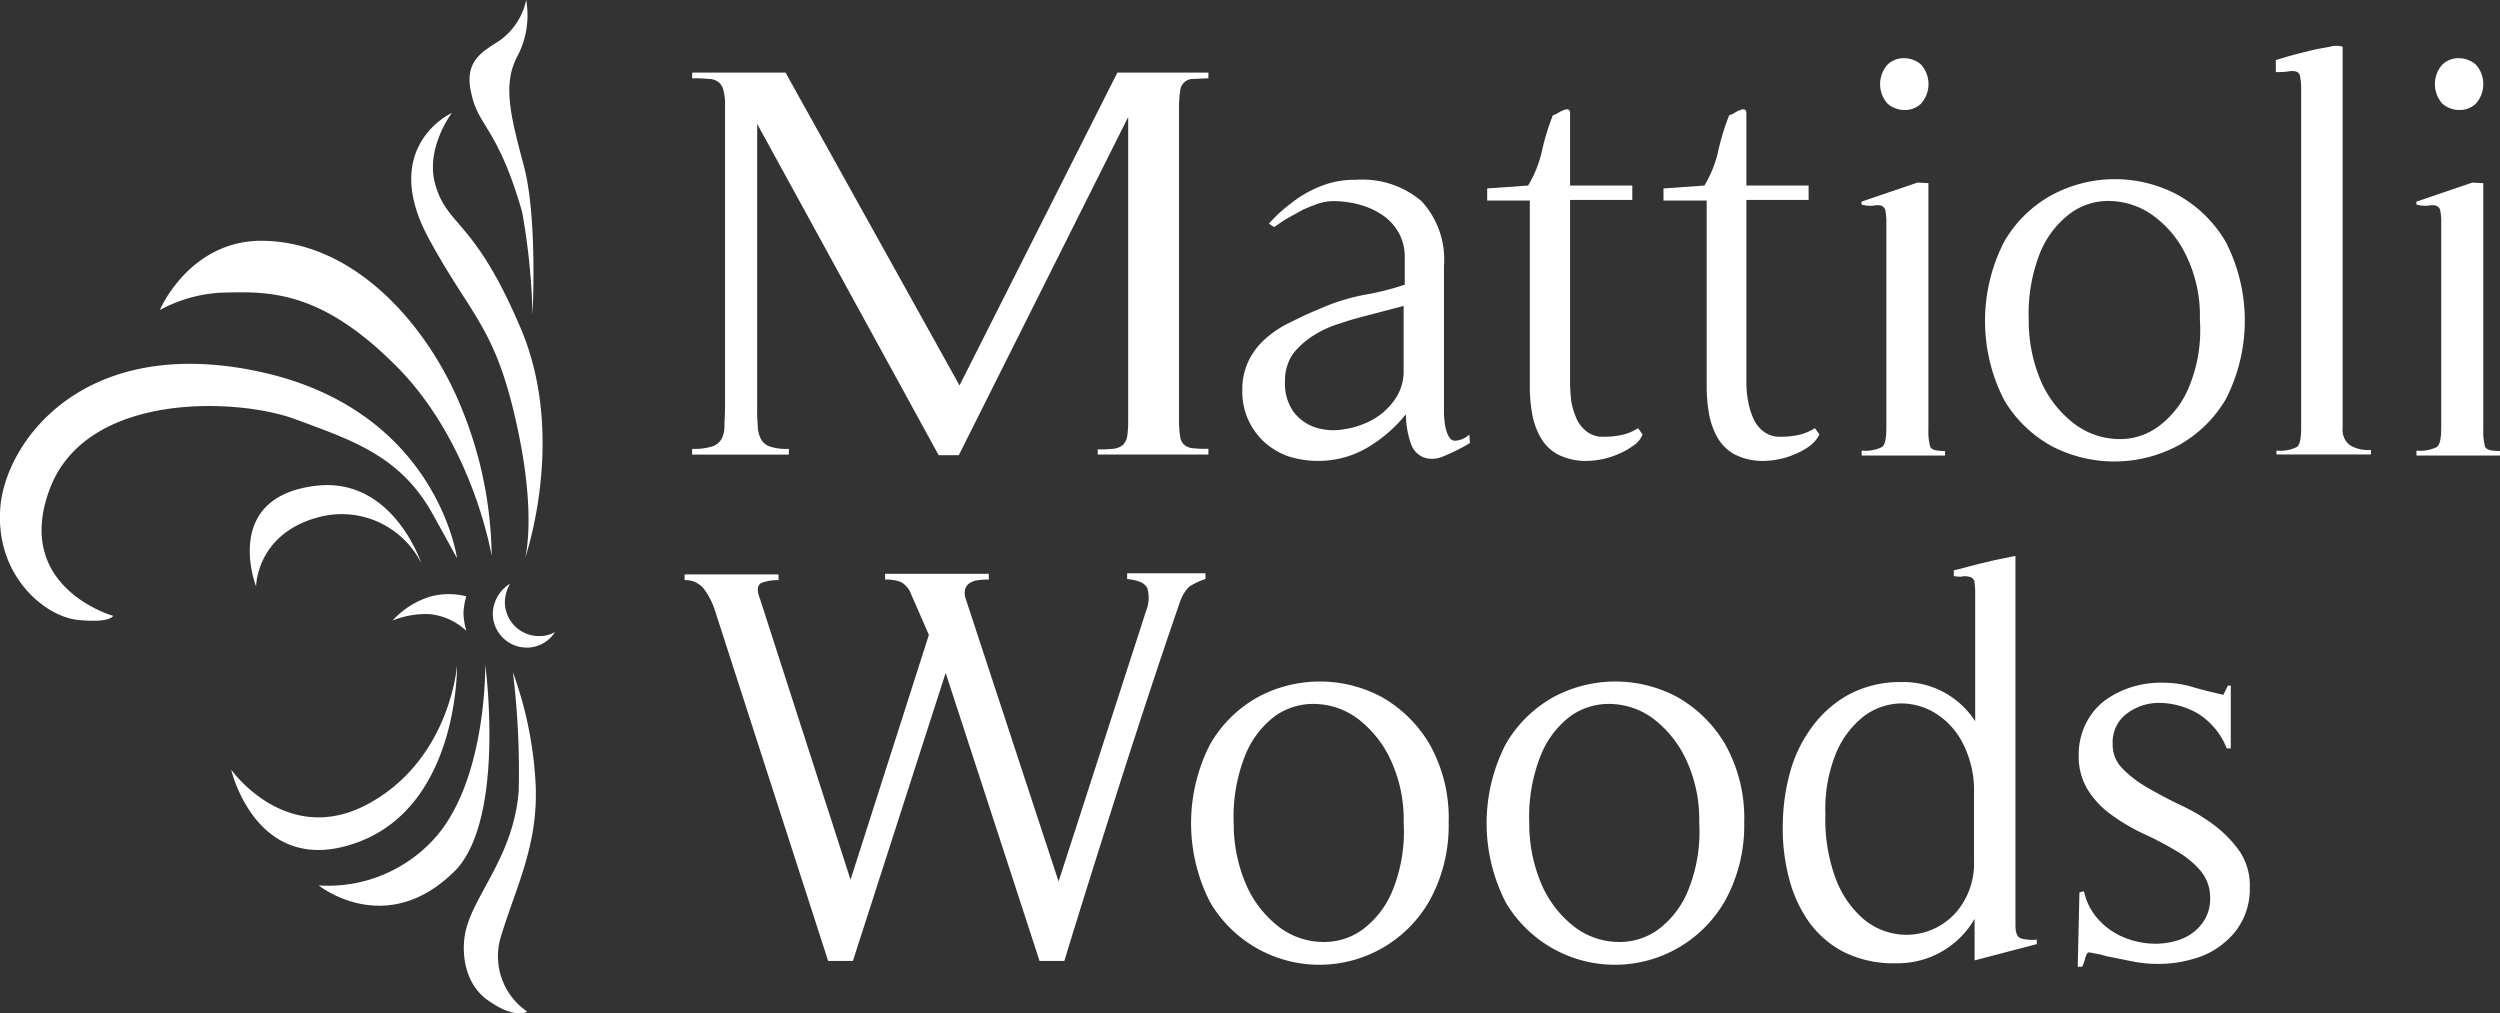 <svg xmlns="http://www.w3.org/2000/svg" width="165.416" height="67.054" viewBox="0 0 165.416 67.054">
  <rect x="0" y="0" width="165.416" height="67.054" fill="#333333" stroke="none"/>
  <g id="Mattioli-Woods-Logo" transform="translate(-160.258 -204)">
    <path id="Path_16" data-name="Path 16" d="M191.113,243.454a4.535,4.535,0,0,0-.191,1.144,4.968,4.968,0,0,0,.191,1.144,4.133,4.133,0,0,0-2.4-1.105,5.892,5.892,0,0,0-2.478.419,5.583,5.583,0,0,1,2.554-1.6,4.774,4.774,0,0,1,2.325,0m-2.973-2.173s-1.868-5.718-6.938-5.146c-6.328.724-4,6.671-4,6.671s0-3.545,4.231-4.612a5.894,5.894,0,0,1,6.709,3.088m-1.753-13.151c5.184,5.146,6.4,12.656,6.4,12.656a26.557,26.557,0,0,0-1.982-9.759c-2.135-5.3-6.862-10.9-12.961-11.093-4.994-.191-7.014,4.574-7.014,4.574a9.647,9.647,0,0,1,4-1.144c3.011-.076,6.48-.3,11.55,4.765m6.48,16.468a2.253,2.253,0,0,0,2.249,2.249,2.2,2.2,0,0,0,1.868-1.029,2.021,2.021,0,0,1-1.067.267,2.253,2.253,0,0,1-2.249-2.249,2.534,2.534,0,0,1,.343-1.22,2.409,2.409,0,0,0-1.144,1.982m1.944-26.569a43.678,43.678,0,0,1,.686,6.785s.343-6.4-.572-9.835-1.41-5.413-.419-7.281a5.824,5.824,0,0,0,.572-3.7,4.4,4.4,0,0,1-1.792,2.706c-1.105.724-2.363,1.334-1.83,3.507.457,2.173,1.754,2.249,3.355,7.815m-.191,14.867c1.105,5.489.381,8.043.381,8.043s2.783-7.967-.267-15.172-4.8-6.709-5.642-9.454c-.762-2.44,1.067-4.841,1.067-4.841s-4.879,2.211-1.487,8.386c2.859,5.26,4.5,5.832,5.947,13.037m.534,38.043a4.431,4.431,0,0,1-1.715-5.07c1.029-3.355,2.516-6.137,2.249-10.254a25.267,25.267,0,0,0-1.487-7.128,53.848,53.848,0,0,1,.381,7.891c-.343,4.193-2.859,6.709-3.469,9.072-.343,1.258-.267,3.621,1.525,4.8,1.753,1.22,2.516.686,2.516.686m-2.783-22.948s.114,7.166-3.05,11.131a9.483,9.483,0,0,1-7.967,3.469s4.536,3.659,9.149-1.105c3.2-3.621,1.868-13.494,1.868-13.494m-28.818-11.626c2.44-6.518,12.541-6.023,16.277-4.612,3.7,1.372,6.9,2.4,9.034,6.213.953,1.715,1.639,2.973,1.639,2.973s-1.334-9.835-13.113-12.351-16.887,4.841-17.116,9.149c-.267,4.307,2.859,7.014,5.108,7.281,2.211.229,2.363-.267,2.363-.267s-6.633-1.868-4.193-8.386m26.95,11.665s-.419,6.023-5.642,9.034c-5.527,3.2-9.3-2.135-9.3-2.135s1.677,7.281,8.386,4.8,6.557-11.7,6.557-11.7" transform="translate(0 0)" fill="#fff"/>
    <path id="Path_17" data-name="Path 17" d="M307.236,241.911v-.381a8,8,0,0,0,1.029-.038,1.278,1.278,0,0,0,.61-.229,1.042,1.042,0,0,0,.3-.534,6.148,6.148,0,0,0,.076-.991v-20.2l-11.207,22.376h-1.334l-12.008-21.919v18.717a11.855,11.855,0,0,0,.038,1.22,1.988,1.988,0,0,0,.191.877,1.07,1.07,0,0,0,.61.534,3.488,3.488,0,0,0,1.258.152v.381h-6.4v-.381a3.867,3.867,0,0,0,1.3-.152,1.107,1.107,0,0,0,.648-.5,1.869,1.869,0,0,0,.191-.877c0-.343.038-.762.038-1.258V218.773a3.469,3.469,0,0,0-.114-1.029.934.934,0,0,0-.343-.534,1.09,1.09,0,0,0-.648-.191,8.336,8.336,0,0,0-1.067-.038V216.6h6.175l11.512,20.7,10.445-20.7h6.023v.381c-.419,0-.762.038-1.029.038a.847.847,0,0,0-.839.8,6.555,6.555,0,0,0-.076.991V239.7a6.148,6.148,0,0,0,.076.991.8.8,0,0,0,.267.534,1,1,0,0,0,.572.229,7.7,7.7,0,0,0,1.029.038v.381h-7.319Z" transform="translate(-74.345 -7.797)" fill="#fff"/>
    <path id="Path_18" data-name="Path 18" d="M390.957,252.621a12.456,12.456,0,0,1-1.753.877,1.735,1.735,0,0,1-1.3.076,1.468,1.468,0,0,1-.839-.877,6,6,0,0,1-.343-1.982,9.374,9.374,0,0,1-2.554,2.211,6.354,6.354,0,0,1-3.24.877,6.548,6.548,0,0,1-1.982-.3,4.83,4.83,0,0,1-1.6-.953,4.626,4.626,0,0,1-1.067-1.487,4.541,4.541,0,0,1-.381-1.944,4.308,4.308,0,0,1,.419-1.944,4.582,4.582,0,0,1,1.105-1.449,6.9,6.9,0,0,1,1.6-1.067c.61-.3,1.22-.61,1.906-.877a13.326,13.326,0,0,1,2.973-.953,18.057,18.057,0,0,0,2.745-.686v-1.83a3.272,3.272,0,0,0-.419-1.639,3.422,3.422,0,0,0-1.067-1.144,5.044,5.044,0,0,0-1.525-.686,6.567,6.567,0,0,0-1.677-.229,3.14,3.14,0,0,0-.991.152c-.343.114-.724.267-1.067.419l-1.029.572c-.343.191-.61.419-.877.572l-.343-.229c.267-.267.5-.534.762-.762s.534-.457.8-.648a7.4,7.4,0,0,1,1.982-1.105,5.855,5.855,0,0,1,2.211-.381,6.027,6.027,0,0,1,4.346,1.41,5.677,5.677,0,0,1,1.487,4.307v9.72a6.266,6.266,0,0,0,.076.8,2.3,2.3,0,0,0,.229.724c.114.191.229.3.419.3a1.316,1.316,0,0,0,.5-.114,1.371,1.371,0,0,0,.457-.3Zm-6.709-8.462c-.572.152-1.182.3-1.83.534a6.94,6.94,0,0,0-1.792.8,5.334,5.334,0,0,0-1.372,1.22,3.144,3.144,0,0,0-.534,1.83,3.259,3.259,0,0,0,.572,2.02,3,3,0,0,0,1.449,1.029,3.957,3.957,0,0,0,1.906.114,5.647,5.647,0,0,0,1.906-.648A4.4,4.4,0,0,0,386,249.724a3.22,3.22,0,0,0,.572-1.906v-4.269Z" transform="translate(-133.44 -19.307)" fill="#fff"/>
    <path id="Path_19" data-name="Path 19" d="M428.044,245.236a4.688,4.688,0,0,1-.953.534,5.413,5.413,0,0,1-2.058.457,4.084,4.084,0,0,1-1.944-.419,2.9,2.9,0,0,1-1.144-1.106,4.972,4.972,0,0,1-.572-1.6,10.58,10.58,0,0,1-.152-1.944V229H418.4v-.8l2.707-.191a7.57,7.57,0,0,0,.915-2.287,15.487,15.487,0,0,1,.724-2.363,1.355,1.355,0,0,0,.343-.152,1.779,1.779,0,0,1,.381-.191.452.452,0,0,1,.3-.038c.076.038.114.114.114.267v4.765h4.117v.953h-4.117v12.16c0,.343.038.724.076,1.144a5.022,5.022,0,0,0,.343,1.144,2.2,2.2,0,0,0,.686.877,1.739,1.739,0,0,0,1.105.343,5.916,5.916,0,0,0,1.182-.114,3.1,3.1,0,0,0,1.105-.457l.3.419a1.562,1.562,0,0,1-.648.762" transform="translate(-159.74 -11.732)" fill="#fff"/>
    <path id="Path_20" data-name="Path 20" d="M458.682,245.236a4.689,4.689,0,0,1-.953.534,5.413,5.413,0,0,1-2.058.457,4.084,4.084,0,0,1-1.944-.419,2.9,2.9,0,0,1-1.144-1.106,4.971,4.971,0,0,1-.572-1.6,10.585,10.585,0,0,1-.153-1.944V229H449v-.8l2.707-.191a7.57,7.57,0,0,0,.915-2.287,15.5,15.5,0,0,1,.724-2.363,1.353,1.353,0,0,0,.343-.152,1.778,1.778,0,0,1,.381-.191.452.452,0,0,1,.3-.038c.076.038.114.114.114.267v4.765h4.117v.953h-4.117v12.16a6.449,6.449,0,0,0,.114,1.144,5.016,5.016,0,0,0,.343,1.144,2.2,2.2,0,0,0,.686.877,1.739,1.739,0,0,0,1.105.343,5.917,5.917,0,0,0,1.182-.114,3.407,3.407,0,0,0,1.105-.457l.3.419a2.1,2.1,0,0,1-.648.762" transform="translate(-178.675 -11.732)" fill="#fff"/>
    <path id="Path_21" data-name="Path 21" d="M483.4,240.364v-.3a2.488,2.488,0,0,0,1.334-.229c.229-.152.3-.61.3-1.334V225a4.029,4.029,0,0,0-.076-.877.456.456,0,0,0-.267-.267,1.074,1.074,0,0,0-.5,0,2.029,2.029,0,0,1-.8-.076v-.191l3.7-1.258.724.038v16.277a4.016,4.016,0,0,0,.114,1.144c.076.229.419.3.991.3v.3H483.4Zm3.926-23.253a1.55,1.55,0,0,1-1.105.419,1.737,1.737,0,0,1-1.106-.419,1.943,1.943,0,0,1,0-2.592,1.551,1.551,0,0,1,1.106-.419,1.737,1.737,0,0,1,1.105.419,1.943,1.943,0,0,1,0,2.592" transform="translate(-199.962 -6.25)" fill="#fff"/>
    <path id="Path_22" data-name="Path 22" d="M520.734,249.662a8.276,8.276,0,0,1-3.2,3.088,8.971,8.971,0,0,1-8.272.038,8.275,8.275,0,0,1-3.2-3.088,11.469,11.469,0,0,1,0-10.445,8.118,8.118,0,0,1,3.2-3.126,8.825,8.825,0,0,1,8.272,0,8.383,8.383,0,0,1,3.2,3.126,11.39,11.39,0,0,1,0,10.407m-2.592-9.454a6.975,6.975,0,0,0-2.173-2.668,5.029,5.029,0,0,0-2.745-.991,4.245,4.245,0,0,0-2.707.762,6.127,6.127,0,0,0-2.058,2.63,10.966,10.966,0,0,0-.762,4.5,10.1,10.1,0,0,0,.915,4.269,7.194,7.194,0,0,0,2.173,2.63,4.977,4.977,0,0,0,2.745.953,4.275,4.275,0,0,0,2.706-.8,6.127,6.127,0,0,0,2.059-2.63,9.792,9.792,0,0,0,.724-4.46,9.065,9.065,0,0,0-.877-4.193" transform="translate(-213.204 -19.245)" fill="#fff"/>
    <path id="Path_23" data-name="Path 23" d="M555.338,239.034v-.3a2.489,2.489,0,0,0,1.334-.229c.229-.152.3-.61.3-1.334V214.79a4.179,4.179,0,0,0-.076-.839.373.373,0,0,0-.267-.3,1.246,1.246,0,0,0-.534,0,5.116,5.116,0,0,1-.8.038v-.8c.191-.038.5-.152.915-.267s.877-.229,1.334-.343.915-.191,1.334-.267a1.482,1.482,0,0,1,.839,0v25.235a1.261,1.261,0,0,0,.5,1.144,2.367,2.367,0,0,0,1.372.3v.3h-6.252Z" transform="translate(-244.454 -4.92)" fill="#fff"/>
    <path id="Path_24" data-name="Path 24" d="M579.7,240.364v-.3a2.487,2.487,0,0,0,1.334-.229c.229-.152.305-.61.305-1.334V225a4.019,4.019,0,0,0-.076-.877.455.455,0,0,0-.267-.267,1.074,1.074,0,0,0-.5,0,2.028,2.028,0,0,1-.8-.076v-.191l3.7-1.258.724.038v16.277a4.015,4.015,0,0,0,.114,1.144c.076.229.419.3.991.3v.3H579.7Zm3.926-23.253a1.55,1.55,0,0,1-1.105.419,1.737,1.737,0,0,1-1.106-.419,1.943,1.943,0,0,1,0-2.592,1.551,1.551,0,0,1,1.106-.419,1.736,1.736,0,0,1,1.105.419,1.943,1.943,0,0,1,0,2.592" transform="translate(-259.553 -6.25)" fill="#fff"/>
    <path id="Path_25" data-name="Path 25" d="M312.493,304.377a2.607,2.607,0,0,0-.61.991c-1.372,3.964-2.668,7.929-3.926,11.855-1.258,3.964-2.516,7.929-3.736,11.931h-1.639l-6.213-19.06-6.137,19.06h-1.639l-7.51-23.253a4.9,4.9,0,0,0-.686-1.334,1.525,1.525,0,0,0-1.3-.61v-.381h6.213v.381a2.955,2.955,0,0,0-1.144.191c-.267.152-.3.5-.076,1.067l5.985,18.564,5.184-16.2-1.182-2.707a1.471,1.471,0,0,0-.686-.8,2.665,2.665,0,0,0-1.029-.152v-.381h6.862v.381a4.144,4.144,0,0,0-.686.038,1.27,1.27,0,0,0-.572.191.721.721,0,0,0-.3.381,1.09,1.09,0,0,0,.038.686l6.137,18.679,5.794-17.916a2.264,2.264,0,0,0,.076-1.487c-.152-.343-.61-.534-1.334-.61V303.5h5.184v.381a4.728,4.728,0,0,0-1.067.5" transform="translate(-73.54 -61.571)" fill="#fff"/>
    <path id="Path_26" data-name="Path 26" d="M382.743,336.862a8.386,8.386,0,0,1-14.485.038,11.469,11.469,0,0,1,0-10.445,8.283,8.283,0,0,1,3.164-3.126,8.672,8.672,0,0,1,8.2,0,8.561,8.561,0,0,1,3.164,3.126,9.948,9.948,0,0,1,1.258,5.184,10.272,10.272,0,0,1-1.3,5.222m-2.554-9.416a7.265,7.265,0,0,0-2.135-2.668,4.924,4.924,0,0,0-2.745-.991,4.379,4.379,0,0,0-2.707.762,6.067,6.067,0,0,0-2.02,2.63,10.966,10.966,0,0,0-.762,4.5,10.1,10.1,0,0,0,.915,4.269,7.12,7.12,0,0,0,2.135,2.63,4.878,4.878,0,0,0,2.745.953,4.345,4.345,0,0,0,2.706-.8,6.067,6.067,0,0,0,2.02-2.63,10.33,10.33,0,0,0,.724-4.46,9.34,9.34,0,0,0-.877-4.193" transform="translate(-127.933 -73.205)" fill="#fff"/>
    <path id="Path_27" data-name="Path 27" d="M434.043,336.862a8.386,8.386,0,0,1-14.485.038,11.469,11.469,0,0,1,0-10.445,8.283,8.283,0,0,1,3.164-3.126,8.672,8.672,0,0,1,8.2,0,8.562,8.562,0,0,1,3.164,3.126,9.949,9.949,0,0,1,1.258,5.184,10.273,10.273,0,0,1-1.3,5.222m-2.554-9.416a7.265,7.265,0,0,0-2.135-2.668,4.924,4.924,0,0,0-2.745-.991,4.379,4.379,0,0,0-2.706.762,6.066,6.066,0,0,0-2.02,2.63,10.965,10.965,0,0,0-.762,4.5,10.1,10.1,0,0,0,.915,4.269,7.119,7.119,0,0,0,2.135,2.63,4.877,4.877,0,0,0,2.745.953,4.345,4.345,0,0,0,2.706-.8,6.067,6.067,0,0,0,2.02-2.63,10.329,10.329,0,0,0,.724-4.46,9.339,9.339,0,0,0-.877-4.193" transform="translate(-159.678 -73.205)" fill="#fff"/>
    <path id="Path_28" data-name="Path 28" d="M482.394,327.26v-2.745a5.878,5.878,0,0,1-5.184,2.935,7.353,7.353,0,0,1-3.431-.724,6.524,6.524,0,0,1-2.325-1.982,8.79,8.79,0,0,1-1.334-2.9,12.821,12.821,0,0,1-.419-3.431,13.625,13.625,0,0,1,.457-3.507,9.028,9.028,0,0,1,1.449-3.05,7.434,7.434,0,0,1,2.44-2.173,7.183,7.183,0,0,1,3.469-.839,5.662,5.662,0,0,1,4.917,2.592v-8.424a4.63,4.63,0,0,0-.038-.686.431.431,0,0,0-.419-.457.929.929,0,0,0-.458,0,2.342,2.342,0,0,1-.5-.038v-.381q.286-.057.915-.229t1.372-.343c.457-.114,1.067-.229,1.792-.381v24.435c0,.5.114.8.381.877a2.826,2.826,0,0,0,1.029.076v.3Zm-.038-11.017a6.876,6.876,0,0,0-.724-3.316,5.01,5.01,0,0,0-1.83-2.02,4.335,4.335,0,0,0-2.363-.648,4.242,4.242,0,0,0-2.363.839,6.078,6.078,0,0,0-1.83,2.4,9.77,9.77,0,0,0-.724,4.079,11.21,11.21,0,0,0,.724,4.384,6.553,6.553,0,0,0,1.83,2.592,4.46,4.46,0,0,0,2.363.991,4.369,4.369,0,0,0,4.193-2.1,4.962,4.962,0,0,0,.724-2.783Z" transform="translate(-191.484 -59.715)" fill="#fff"/>
    <path id="Path_29" data-name="Path 29" d="M520.9,341.331l.114-4.956.3-.076a3.977,3.977,0,0,0,.991,1.906,4.735,4.735,0,0,0,1.639,1.144,5.547,5.547,0,0,0,1.944.419,4.93,4.93,0,0,0,1.868-.305,3.122,3.122,0,0,0,1.372-1.029,2.675,2.675,0,0,0,.534-1.677,2.749,2.749,0,0,0-.648-1.83,6.109,6.109,0,0,0-1.6-1.3,21.523,21.523,0,0,0-2.1-1.106,12.562,12.562,0,0,1-2.1-1.22,5.953,5.953,0,0,1-1.6-1.639,4.207,4.207,0,0,1-.648-2.363,4.539,4.539,0,0,1,.457-2.058,4.327,4.327,0,0,1,1.22-1.525,6.1,6.1,0,0,1,1.792-.915,6.5,6.5,0,0,1,2.1-.3,6.8,6.8,0,0,1,2.02.3c.648.191,1.3.343,1.982.5l.3-.61h.191v4.155h-.267a4.76,4.76,0,0,0-1.944-2.325,5.214,5.214,0,0,0-2.516-.686,3.547,3.547,0,0,0-2.173.724,2.359,2.359,0,0,0-.915,1.982,2.241,2.241,0,0,0,.686,1.677,7.409,7.409,0,0,0,1.677,1.258q.972.572,2.173,1.144a12.12,12.12,0,0,1,2.173,1.3,7.944,7.944,0,0,1,1.677,1.715,4.059,4.059,0,0,1,.686,2.4,4.525,4.525,0,0,1-1.677,3.66,5.17,5.17,0,0,1-2.02,1.067,7.923,7.923,0,0,1-2.287.343,8.7,8.7,0,0,1-1.715-.152l-1.715-.343c-.191-.038-.381-.114-.61-.152-.191-.038-.381-.076-.61-.114-.114,0-.191.152-.267.419a2.381,2.381,0,0,1-.19.534H520.9Z" transform="translate(-223.167 -73.328)" fill="#fff"/>
  </g>
</svg>
